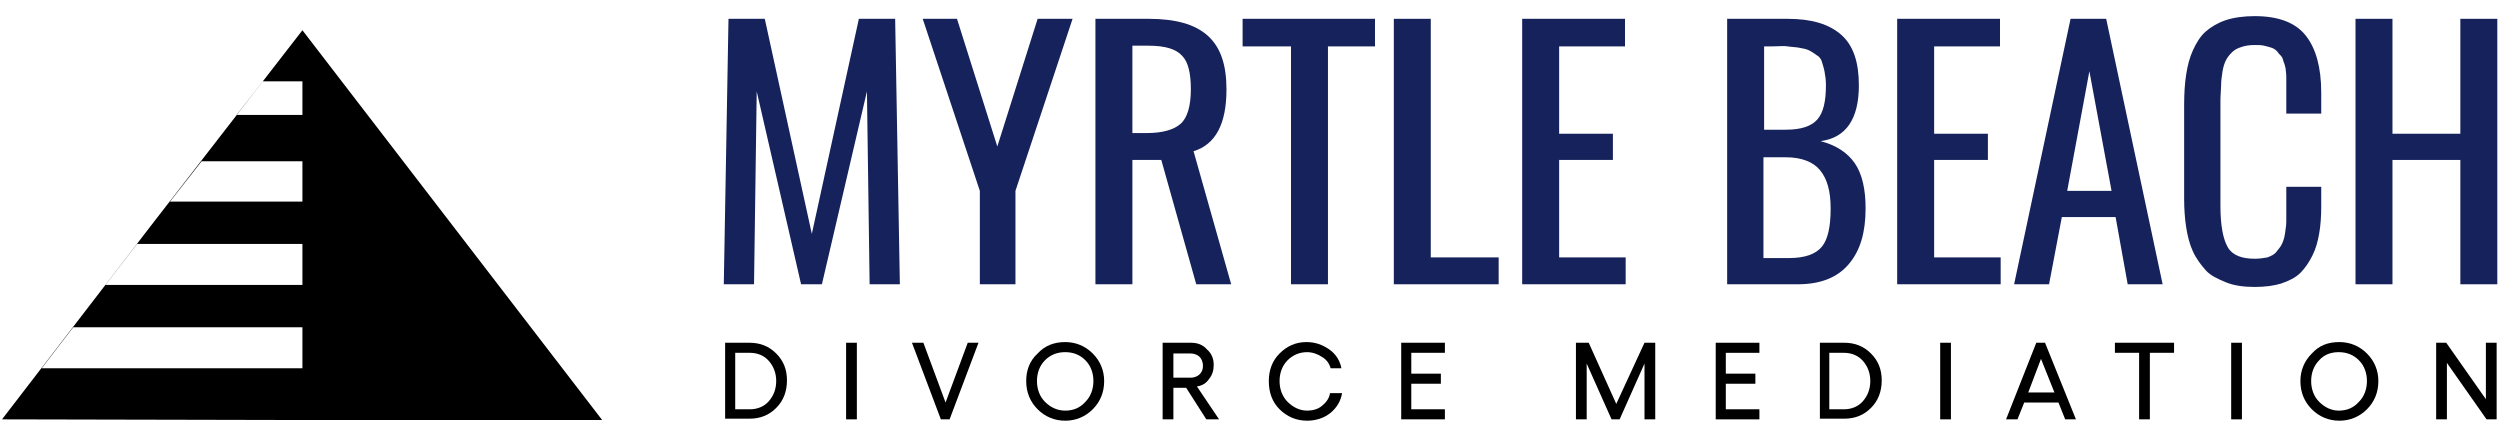 <?xml version="1.0" encoding="utf-8"?>
<!-- Generator: Adobe Illustrator 23.0.2, SVG Export Plug-In . SVG Version: 6.00 Build 0)  -->
<svg version="1.1" id="Layer_1" xmlns="http://www.w3.org/2000/svg" xmlns:xlink="http://www.w3.org/1999/xlink" x="0px" y="0px"
	 viewBox="0 0 372 65" style="enable-background:new 0 0 372 65;" xml:space="preserve">
<style type="text/css">
	.st0{fill:#16225B;}
</style>
<g>
	<path d="M0.3,62.4l22.3-29L45,4.5l22.3,29l22.3,29H45L0.3,62.4L0.3,62.4z M45,12.1h-5.9l-3.9,5H45V12.1z M45,24H30l-4.7,6H45V24z
		 M45,36.3H20.4l-4.7,6.1H45V36.3z M45,48.7H10.9l-4.7,6.1H45V48.7z"/>
	<g>
		<path class="st0" d="M107.7,42.3l0.7-39.5h5.4l7,32l7-32h5.4l0.7,39.5h-4.5L129,13.6l-6.7,28.7h-3.1l-6.6-28.7l-0.4,28.7H107.7z"
			/>
		<path class="st0" d="M145.8,42.3V28.4l-8.5-25.6h5.1l6,19l6-19h5.2l-8.5,25.6v13.9H145.8z"/>
		<path class="st0" d="M163,42.3V2.8h7.9c4,0,6.9,0.8,8.8,2.5s2.8,4.3,2.8,8c0,5.1-1.6,8.2-4.9,9.2l5.6,19.8H178l-5.2-18.5h-4.3
			v18.5H163z M168.5,19.8h2.1c2.4,0,4.1-0.5,5.1-1.4s1.5-2.7,1.5-5.1s-0.4-4.1-1.3-5c-0.9-1-2.5-1.5-5-1.5h-2.4L168.5,19.8
			L168.5,19.8z"/>
		<path class="st0" d="M192.1,42.3V6.9h-7.2V2.8h19.7v4.1h-7v35.4C197.6,42.3,192.1,42.3,192.1,42.3z"/>
		<path class="st0" d="M207.4,42.3V2.8h5.5v35.5H223v4H207.4z"/>
		<path class="st0" d="M226.5,42.3V2.8h15.3v4.1H232v13h8v3.9h-8v14.5h9.9v4H226.5z"/>
		<path class="st0" d="M257,42.3V2.8h9c3.6,0,6.2,0.8,8,2.4s2.6,4.1,2.6,7.5c0,5-1.9,7.8-5.7,8.3c2.3,0.6,4,1.7,5.1,3.3
			s1.6,3.9,1.6,6.7c0,3.6-0.8,6.3-2.5,8.3s-4.2,3-7.6,3H257z M262.5,19.3h3.2c2.3,0,3.8-0.5,4.7-1.5c0.9-1,1.3-2.7,1.3-5.1
			c0-0.8-0.1-1.5-0.2-2c-0.1-0.6-0.3-1.1-0.4-1.5s-0.4-0.8-0.8-1c-0.4-0.3-0.7-0.5-1.1-0.7s-0.9-0.3-1.5-0.4
			C267.2,7,266.6,7,266,6.9s-1.3,0-2.2,0h-1.3V19.3z M262.5,38.4h3.7c2.4,0,4-0.6,4.9-1.7c0.9-1.1,1.3-3,1.3-5.7
			c0-2.5-0.5-4.4-1.6-5.7c-1-1.2-2.7-1.9-5.1-1.9h-3.3v15H262.5z"/>
		<path class="st0" d="M282.3,42.3V2.8h15.3v4.1h-9.8v13h8v3.9h-8v14.5h9.9v4H282.3z"/>
		<path class="st0" d="M299.7,42.3l8.4-39.5h5.3l8.4,39.5h-5.2l-1.8-10h-8l-1.9,10H299.7z M307.6,28.4h6.6l-3.3-17.8L307.6,28.4z"/>
		<path class="st0" d="M335.5,42.7c-1.6,0-3.1-0.2-4.3-0.7s-2.3-1-3-1.8s-1.4-1.7-1.9-2.8s-0.8-2.3-1-3.6s-0.3-2.7-0.3-4.2v-14
			c0-1.7,0.1-3.2,0.3-4.5s0.5-2.5,1-3.6s1.1-2.1,1.9-2.8s1.8-1.3,3-1.7s2.7-0.6,4.3-0.6c3.6,0,6.1,1,7.6,2.9s2.3,4.7,2.3,8.5v3.1
			h-5.2v-2.8c0-0.6,0-1.1,0-1.4s0-0.8,0-1.3s-0.1-0.9-0.1-1.2c-0.1-0.3-0.1-0.6-0.3-1c-0.1-0.4-0.2-0.7-0.4-0.9
			c-0.2-0.2-0.4-0.4-0.6-0.7c-0.2-0.2-0.5-0.4-0.8-0.5s-0.7-0.2-1.1-0.3c-0.4-0.1-0.9-0.1-1.4-0.1c-0.8,0-1.4,0.1-2,0.3
			c-0.6,0.2-1,0.4-1.4,0.8s-0.7,0.8-0.9,1.2c-0.2,0.4-0.4,1-0.5,1.7s-0.2,1.3-0.2,2c0,0.6-0.1,1.4-0.1,2.3v15.6c0,3,0.4,5,1.1,6.2
			s2.1,1.7,4,1.7c0.7,0,1.4-0.1,1.9-0.2c0.5-0.2,1-0.4,1.3-0.8c0.3-0.4,0.6-0.7,0.8-1.1c0.2-0.4,0.4-0.9,0.5-1.6
			c0.1-0.7,0.2-1.3,0.2-1.9c0-0.6,0-1.3,0-2.2v-2.9h5.2v2.9c0,1.5-0.1,2.9-0.3,4c-0.2,1.2-0.5,2.3-1,3.3s-1.1,1.9-1.8,2.6
			c-0.7,0.7-1.7,1.2-2.9,1.6C338.4,42.5,337.1,42.7,335.5,42.7z"/>
		<path class="st0" d="M350.5,42.3V2.8h5.5v17.1h10.1V2.8h5.5v39.5h-5.5V23.8H356v18.5H350.5z"/>
	</g>
	<g>
		<path d="M111.5,51c1.6,0,2.9,0.5,4,1.6s1.6,2.4,1.6,4s-0.5,3-1.6,4.1s-2.4,1.6-4,1.6h-3.6V51H111.5z M111.6,60.9
			c1.1,0,2.1-0.4,2.8-1.2c0.7-0.8,1.1-1.8,1.1-3s-0.4-2.2-1.1-3s-1.7-1.2-2.8-1.2h-2.2v8.4H111.6z"/>
		<path d="M125.9,51h1.6v11.4h-1.6V51z"/>
		<path d="M135.7,51h1.7l3.3,8.9L144,51h1.6l-4.3,11.4H140L135.7,51z"/>
		<path d="M158.5,50.9c1.6,0,3,0.6,4.1,1.7c1.1,1.1,1.7,2.5,1.7,4.1c0,1.7-0.6,3.1-1.7,4.2s-2.5,1.7-4.1,1.7s-3-0.6-4.1-1.7
			c-1.1-1.1-1.7-2.5-1.7-4.2c0-1.6,0.5-3,1.7-4.1C155.5,51.4,156.9,50.9,158.5,50.9z M161.5,53.6c-0.8-0.8-1.8-1.2-3-1.2
			s-2.2,0.4-3,1.2s-1.2,1.9-1.2,3.1c0,1.2,0.4,2.3,1.2,3.1s1.8,1.3,3,1.3s2.2-0.4,3-1.3c0.8-0.8,1.2-1.9,1.2-3.1
			S162.3,54.4,161.5,53.6z"/>
		<path d="M181.4,62.4h-1.9l-3-4.7h-1.9v4.7H173V51h4.2c1,0,1.8,0.3,2.4,1c0.7,0.6,1,1.4,1,2.3c0,0.8-0.2,1.5-0.7,2.1
			c-0.4,0.6-1,1-1.8,1.1L181.4,62.4z M174.6,52.5v3.7h2.6c0.5,0,1-0.2,1.3-0.5c0.4-0.4,0.5-0.8,0.5-1.3s-0.2-1-0.5-1.3
			s-0.8-0.5-1.3-0.5h-2.6V52.5z"/>
		<path d="M194.5,62.6c-1.6,0-3-0.6-4.1-1.7s-1.6-2.5-1.6-4.2c0-1.6,0.5-3,1.6-4.1s2.4-1.7,4-1.7c1.3,0,2.4,0.4,3.4,1.1
			c1,0.7,1.6,1.7,1.8,2.8H198c-0.2-0.7-0.6-1.3-1.3-1.7c-0.6-0.4-1.4-0.7-2.2-0.7c-1.1,0-2.1,0.4-2.9,1.2c-0.8,0.8-1.2,1.9-1.2,3.1
			c0,1.2,0.4,2.3,1.2,3.1s1.8,1.3,2.9,1.3c0.8,0,1.6-0.2,2.2-0.7c0.6-0.5,1.1-1.1,1.2-1.9h1.8c-0.2,1.2-0.8,2.2-1.8,3
			C197,62.2,195.8,62.6,194.5,62.6z"/>
		<path d="M208.5,51h6.5v1.5h-5v3.1h4.4v1.5H210v3.8h5v1.5h-6.5V51z"/>
		<path d="M234.5,62.4V51h1.9l4.1,9.1l4.2-9.1h1.6v11.4h-1.6v-8.3l-3.7,8.3h-1.2l-3.7-8.3v8.3H234.5z"/>
		<path d="M255.3,51h6.5v1.5h-5v3.1h4.4v1.5h-4.4v3.8h5v1.5h-6.5L255.3,51L255.3,51z"/>
		<path d="M274.4,51c1.6,0,2.9,0.5,4,1.6s1.6,2.4,1.6,4s-0.5,3-1.6,4.1s-2.4,1.6-4,1.6h-3.6V51H274.4z M274.4,60.9
			c1.1,0,2.1-0.4,2.8-1.2c0.7-0.8,1.1-1.8,1.1-3s-0.4-2.2-1.1-3s-1.7-1.2-2.8-1.2h-2.2v8.4H274.4z"/>
		<path d="M288.7,51h1.6v11.4h-1.6V51z"/>
		<path d="M307.3,62.4l-1-2.5h-5.1l-1,2.5h-1.7L303,51h1.3l4.6,11.4H307.3z M301.8,58.4h3.9l-2-5L301.8,58.4z"/>
		<path d="M323.5,51v1.5h-3.6v9.9h-1.6v-9.9h-3.6V51H323.5z"/>
		<path d="M332,51h1.6v11.4H332V51z"/>
		<path d="M348.1,50.9c1.6,0,3,0.6,4.1,1.7c1.1,1.1,1.7,2.5,1.7,4.1c0,1.7-0.6,3.1-1.7,4.2c-1.1,1.1-2.5,1.7-4.1,1.7s-3-0.6-4.1-1.7
			c-1.1-1.1-1.7-2.5-1.7-4.2c0-1.6,0.6-3,1.7-4.1C345.1,51.4,346.4,50.9,348.1,50.9z M351,53.6c-0.8-0.8-1.8-1.2-3-1.2
			s-2.2,0.4-2.9,1.2c-0.8,0.8-1.2,1.9-1.2,3.1c0,1.2,0.4,2.3,1.2,3.1c0.8,0.8,1.8,1.3,2.9,1.3c1.2,0,2.2-0.4,3-1.3
			c0.8-0.8,1.2-1.9,1.2-3.1S351.8,54.4,351,53.6z"/>
		<path d="M362.6,51h1.4l5.9,8.4V51h1.6v11.4H370l-5.9-8.4v8.4h-1.6V51H362.6z"/>
	</g>
</g>
</svg>
